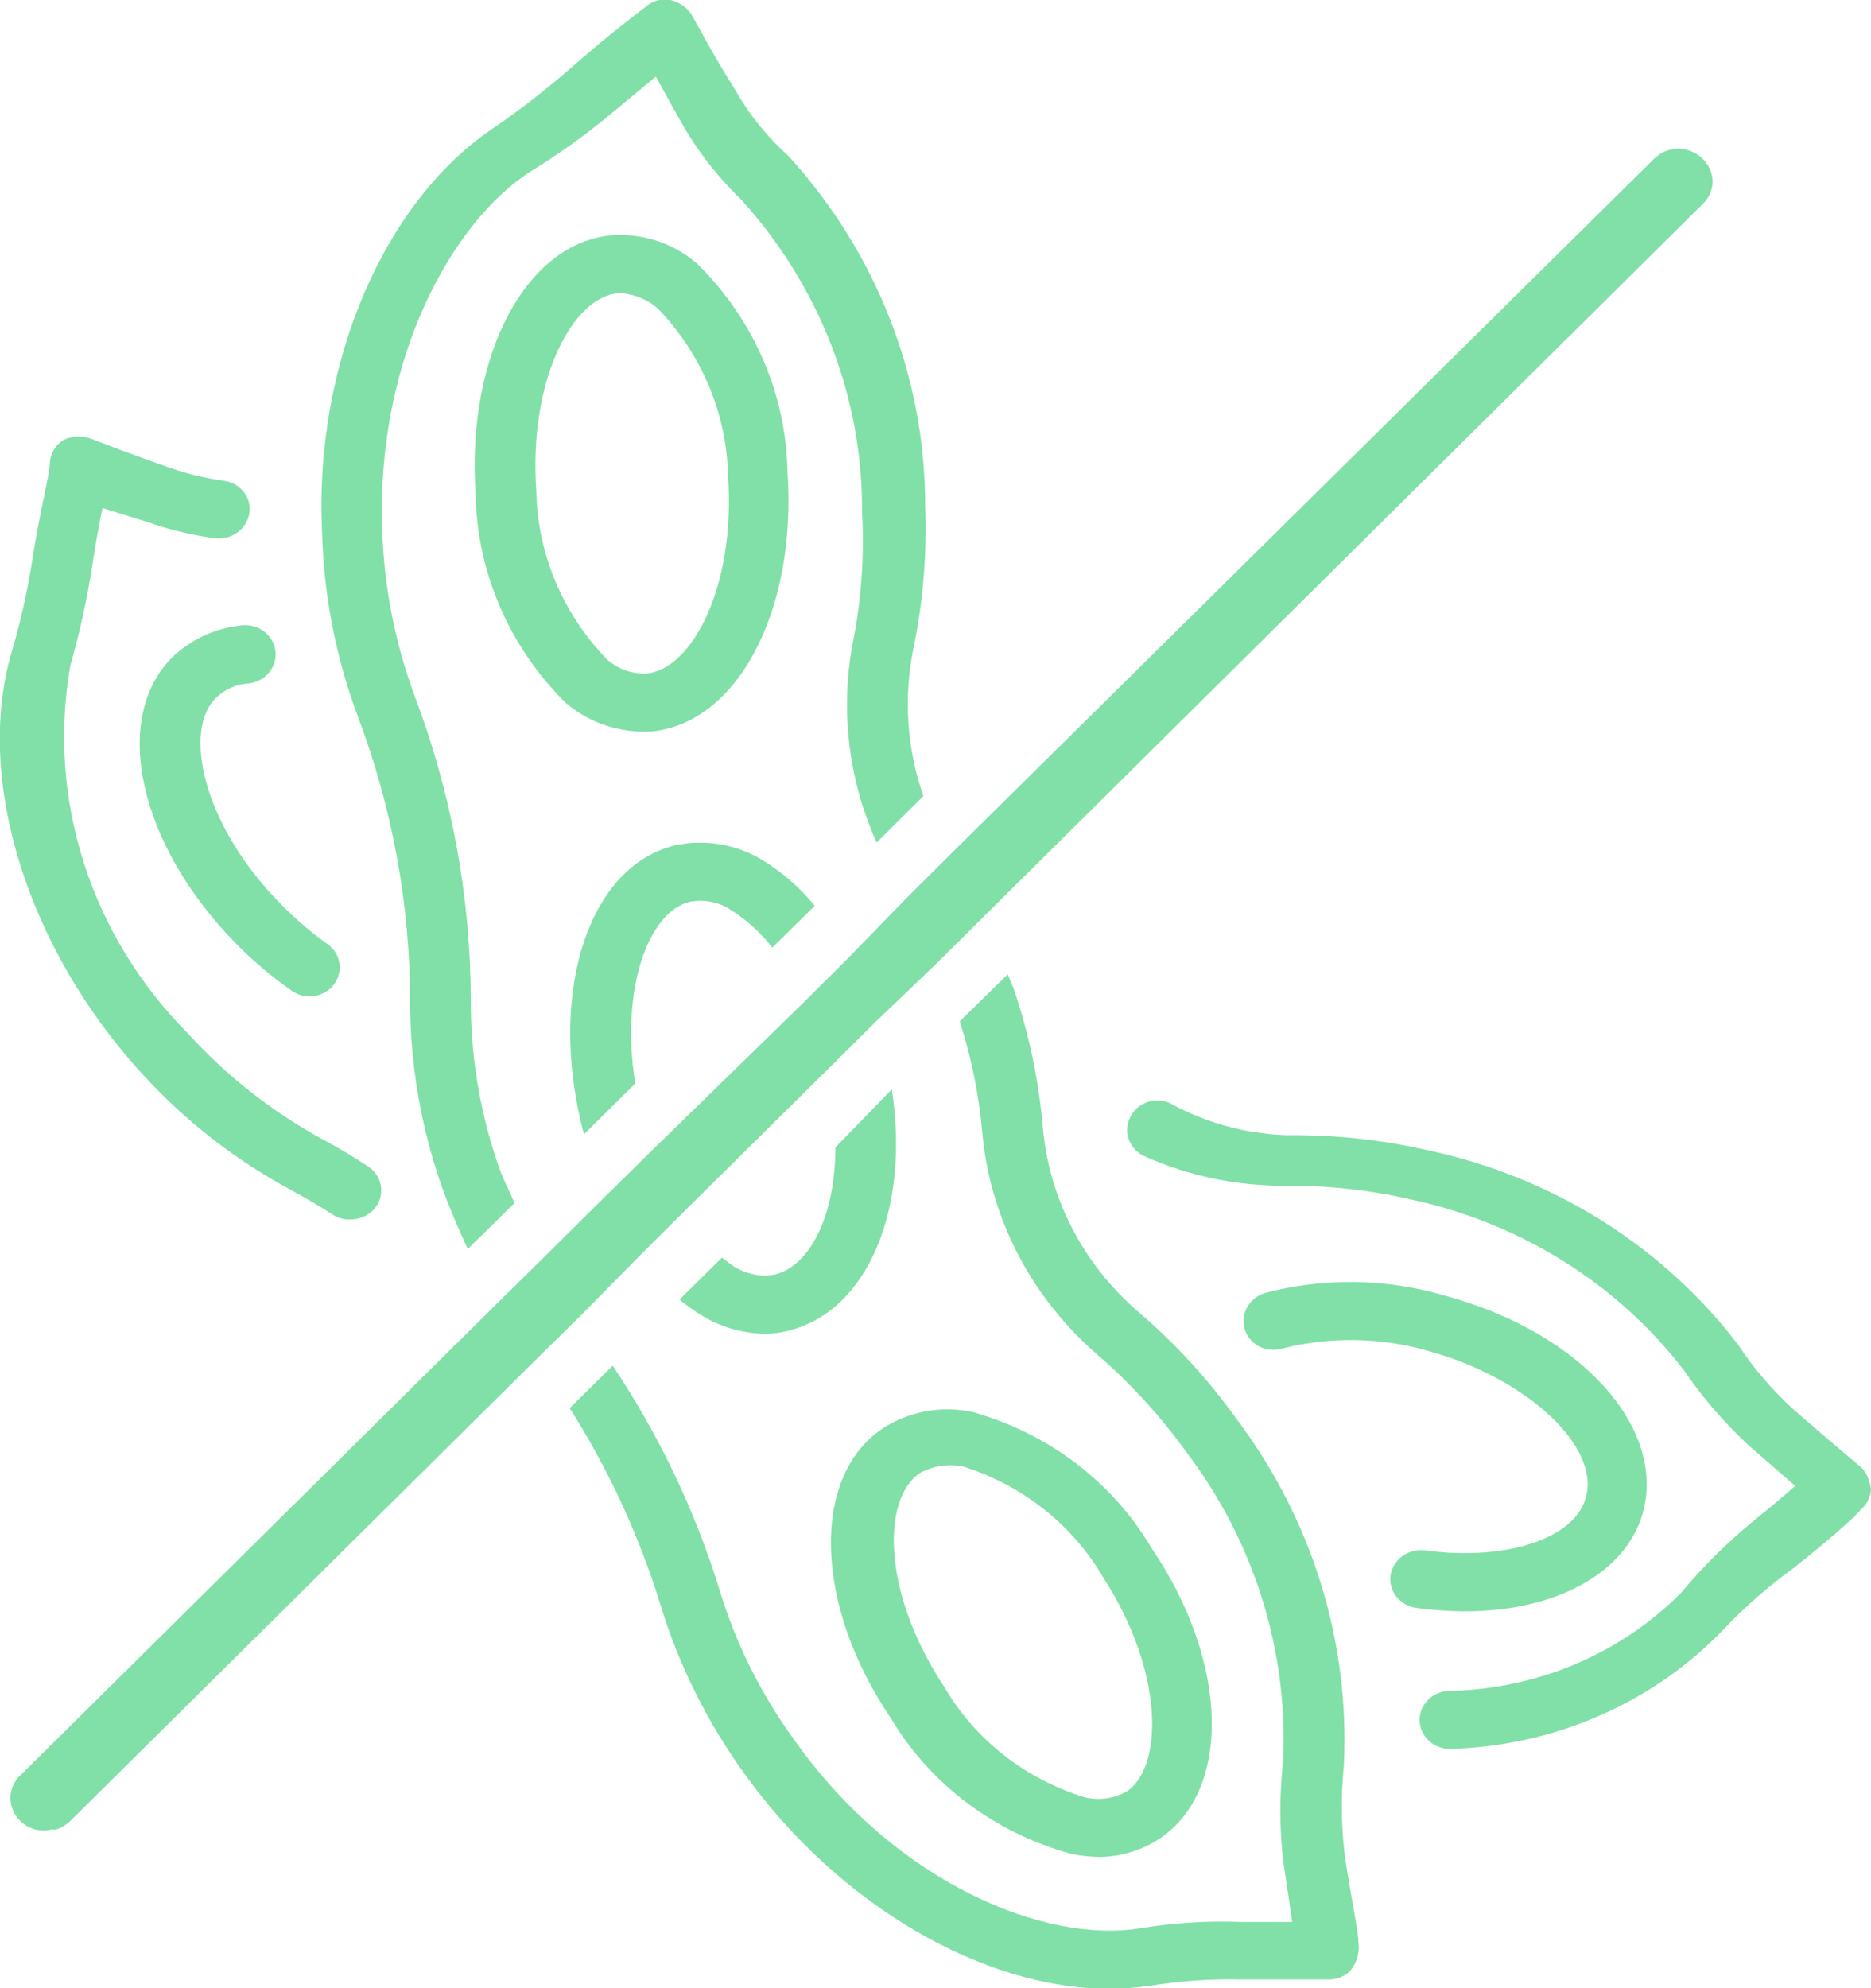 <svg viewBox="0 0 64 68" fill="none" height="68" width="64" xmlns="http://www.w3.org/2000/svg">
    <g clip-path="url(#clip0)" fill="#80E0A7">
        <path d="M22.226 25.023c2.988-.238 5.043-4.13 4.71-8.897-.048-2.65-1.146-5.184-3.07-7.09-.387-.343-.841-.608-1.337-.779-.496-.17-1.023-.243-1.549-.214-2.988.219-5.042 4.131-4.71 8.878.05 2.655 1.146 5.195 3.071 7.11.719.62 1.647.973 2.615.992h.27zm-3.881-8.222c-.27-3.852 1.266-6.653 2.802-6.772h.103c.474.035.92.224 1.266.536 1.493 1.56 2.342 3.586 2.387 5.7.27 3.853-1.266 6.653-2.802 6.772-.253.008-.505-.034-.74-.123-.236-.089-.45-.223-.63-.393-1.497-1.564-2.346-3.598-2.386-5.72z"></path>
        <path d="M14.028 34.198c-.003 2.146.354 4.278 1.059 6.316.27.754.58 1.489.913 2.204l1.598-1.569c-.166-.417-.395-.814-.54-1.251-.639-1.838-.96-3.763-.954-5.7-.009-3.535-.655-7.042-1.91-10.367-.684-1.838-1.062-3.768-1.12-5.72-.208-5.957 2.449-10.525 5.022-12.213.977-.596 1.906-1.26 2.78-1.986l1.557-1.291c.228.397.498.913.83 1.49.55.992 1.25 1.902 2.075 2.7 2.703 2.972 4.179 6.785 4.15 10.725.08 1.442-.017 2.888-.29 4.31-.473 2.346-.198 4.775.789 6.97l1.598-1.589c-.56-1.605-.681-3.321-.353-4.985.339-1.62.478-3.273.415-4.925.007-4.4-1.652-8.654-4.67-11.975-.731-.656-1.348-1.42-1.825-2.264C24.384 1.866 23.907.933 23.74.655c-.072-.162-.183-.306-.323-.42-.14-.113-.307-.194-.486-.236-.151-.027-.307-.02-.455.022-.148.041-.284.116-.396.217-.228.178-1.245.933-2.573 2.105-.812.707-1.664 1.37-2.553 1.986-3.756 2.462-6.225 8.043-5.935 13.902.058 2.162.478 4.3 1.245 6.335 1.158 3.09 1.755 6.349 1.764 9.632zM21.914 42.917l1.474-1.47 4.897-4.845 1.702-1.688 2.075-1.986 1.557-1.55L58.23 6.991c.22-.204.346-.482.353-.775-.006-.299-.132-.583-.353-.795-.22-.21-.518-.332-.83-.337-.306.006-.597.128-.81.338L32.477 29.253l-1.515 1.51-1.93 1.986-1.535 1.529-5.168 5.044-1.598 1.57-2.2 2.184-1.514 1.49L.747 60.671c-.158.133-.275.305-.338.498-.062.193-.067.398-.015.594.05.195.152.373.298.516.146.144.33.247.532.298.17.04.349.04.52 0h.165c.179-.058.342-.153.477-.278l15.938-15.788 1.474-1.45 2.116-2.145zM5.873 22.501c-2.075 2.105-1.12 6.395 2.2 9.771.587.6 1.234 1.146 1.93 1.629.176.117.386.18.601.178.216-.004.426-.072.6-.196.172-.123.301-.295.367-.492.067-.197.067-.408.002-.605-.066-.197-.194-.37-.367-.494-.583-.414-1.125-.88-1.618-1.39-2.698-2.74-3.32-5.958-2.2-7.03.294-.296.695-.474 1.12-.497.276-.032.526-.167.698-.375.17-.209.249-.474.216-.737-.033-.264-.174-.504-.392-.667-.218-.164-.495-.239-.77-.207-.906.096-1.75.489-2.387 1.112z"></path>
        <path d="M23.595 30.842c.248-.047.503-.045.749.006s.479.15.683.292c.538.343 1.008.773 1.39 1.271l1.453-1.43c-.492-.607-1.089-1.131-1.764-1.549-.443-.276-.94-.464-1.46-.552-.52-.09-1.054-.077-1.57.036-2.905.715-4.295 4.885-3.195 9.513.025.121.06.24.104.357l1.743-1.728c-.52-3.296.477-5.878 1.867-6.216zM9.94 40.693c.52.278 1.017.576 1.515.894.177.095.38.136.581.119.218-.007.428-.08.601-.207s.3-.303.361-.503c.062-.2.057-.414-.015-.611-.072-.197-.208-.367-.386-.487-.54-.357-1.08-.675-1.64-.973-1.704-.944-3.233-2.151-4.524-3.575-1.646-1.655-2.868-3.655-3.566-5.84-.7-2.186-.856-4.497-.46-6.75.318-1.118.567-2.252.747-3.397.125-.834.25-1.529.353-1.986l1.598.497c.732.255 1.49.435 2.262.536.271.029.544-.044.76-.203.217-.16.361-.393.402-.65.02-.129.014-.26-.019-.385-.033-.126-.091-.244-.172-.347-.082-.104-.184-.19-.3-.256-.117-.066-.246-.108-.38-.125-.623-.087-1.235-.233-1.827-.437-1.307-.457-2.282-.834-2.594-.953-.168-.08-.352-.12-.54-.12-.186 0-.37.04-.539.12-.14.093-.256.218-.335.363-.08.145-.121.307-.121.47 0 .319-.332 1.55-.602 3.298-.166 1.059-.402 2.107-.706 3.137-1.266 4.33.54 10.129 4.483 14.419 1.44 1.583 3.153 2.92 5.063 3.952zM56.197 51.735c.789-2.88-2.075-6.137-6.724-7.408-2.022-.605-4.183-.64-6.225-.1-.258.087-.472.265-.595.498-.124.234-.149.504-.07.754.04.125.107.242.195.342.087.1.196.183.318.242.122.06.255.095.392.103.137.01.274-.008.403-.051 1.666-.415 3.42-.374 5.064.119 3.3.933 5.79 3.257 5.291 4.984-.373 1.41-2.76 2.185-5.499 1.808-.275-.034-.552.036-.774.195-.22.16-.368.397-.409.659-.035.257.036.518.199.726.163.208.404.346.673.386.556.078 1.118.117 1.68.119 3.072 0 5.5-1.29 6.081-3.376z"></path>
        <path d="M63.689 50.206c-.29-.239-1.183-.993-2.325-1.986-.73-.663-1.372-1.41-1.909-2.225-2.555-3.353-6.292-5.71-10.521-6.633-1.61-.374-3.262-.554-4.918-.536-1.402-.044-2.771-.419-3.985-1.092-.122-.057-.255-.09-.39-.096-.136-.007-.272.013-.4.057-.127.045-.245.113-.344.202-.1.088-.18.195-.235.313-.06.118-.096.245-.105.376-.008.13.01.26.054.384.045.124.114.238.205.336.09.098.2.178.323.235 1.493.67 3.123 1.017 4.773 1.013 1.474-.016 2.945.144 4.379.476 3.728.809 7.028 2.874 9.297 5.82.633.927 1.371 1.786 2.2 2.561l1.618 1.41c-.353.318-.83.715-1.37 1.152-.924.756-1.772 1.593-2.531 2.502-1.022 1.032-2.246 1.859-3.603 2.435-1.357.576-2.82.89-4.304.922-.275 0-.54.104-.734.29-.194.187-.304.44-.304.703 0 .263.11.516.304.702.195.186.459.29.734.29 1.767-.047 3.506-.433 5.113-1.136 1.608-.703 3.052-1.707 4.246-2.954.732-.773 1.538-1.477 2.407-2.105 1.225-.974 2.076-1.728 2.283-1.986.204-.174.33-.416.353-.676-.02-.276-.128-.54-.311-.754zM45.966 60.414c.219-4.259-1.084-8.461-3.694-11.916-.957-1.336-2.079-2.556-3.34-3.635-1.883-1.626-3.048-3.877-3.259-6.295-.142-1.635-.483-3.248-1.017-4.806l-.187-.437-1.639 1.608c.395 1.228.653 2.493.768 3.774.255 2.938 1.673 5.673 3.964 7.646 1.131.985 2.14 2.091 3.009 3.297 2.327 3.067 3.497 6.798 3.32 10.585-.126 1.129-.126 2.267 0 3.396.125.814.228 1.549.311 2.105h-1.701c-1.181-.048-2.364.026-3.528.218-3.217.517-8.301-1.529-11.767-6.394-1.157-1.58-2.033-3.331-2.594-5.184-.835-2.706-2.065-5.287-3.652-7.666l-1.474 1.45c1.34 2.112 2.386 4.382 3.113 6.752.632 2.062 1.606 4.013 2.885 5.78 3.216 4.468 8.155 7.328 12.451 7.328.465-.003.93-.036 1.39-.1 1.035-.171 2.085-.244 3.134-.218h3.01c.252-.005.495-.096.684-.258.127-.144.22-.313.274-.494.054-.182.066-.372.037-.559 0-.377-.27-1.529-.477-3.038-.11-.977-.117-1.962-.02-2.94z"></path>
        <path d="M36.67 63.412c.307.06.62.094.933.1.743-.008 1.466-.23 2.075-.636 2.47-1.668 2.345-6.057-.29-9.93-1.325-2.25-3.514-3.916-6.101-4.647-.528-.117-1.075-.127-1.607-.032-.532.096-1.038.296-1.485.588-2.47 1.649-2.346 6.057.29 9.93 1.349 2.258 3.57 3.92 6.184 4.627zm-5.21-13.028c.458-.255 1-.333 1.515-.218 2.02.647 3.715 1.993 4.753 3.773 2.075 3.198 2.075 6.415.85 7.309-.22.133-.466.22-.723.258-.257.038-.52.024-.77-.04-2.029-.631-3.733-1.972-4.774-3.753-2.137-3.218-2.158-6.435-.85-7.329zM30.506 37.257l-1.93 1.986c0 2.363-.893 4.071-2.075 4.35-.248.042-.502.038-.747-.013-.246-.051-.479-.148-.685-.286l-.374-.278-1.452 1.43c.235.196.484.375.747.537.65.402 1.405.622 2.179.635.288 0 .575-.04.85-.12 2.678-.694 4.11-4.17 3.487-8.241z"></path>
    </g>
    <defs>
        <clipPath id="clip0">
            <path d="M0 0H64V68H0z" fill="#fff"></path>
        </clipPath>
    </defs>
</svg>
